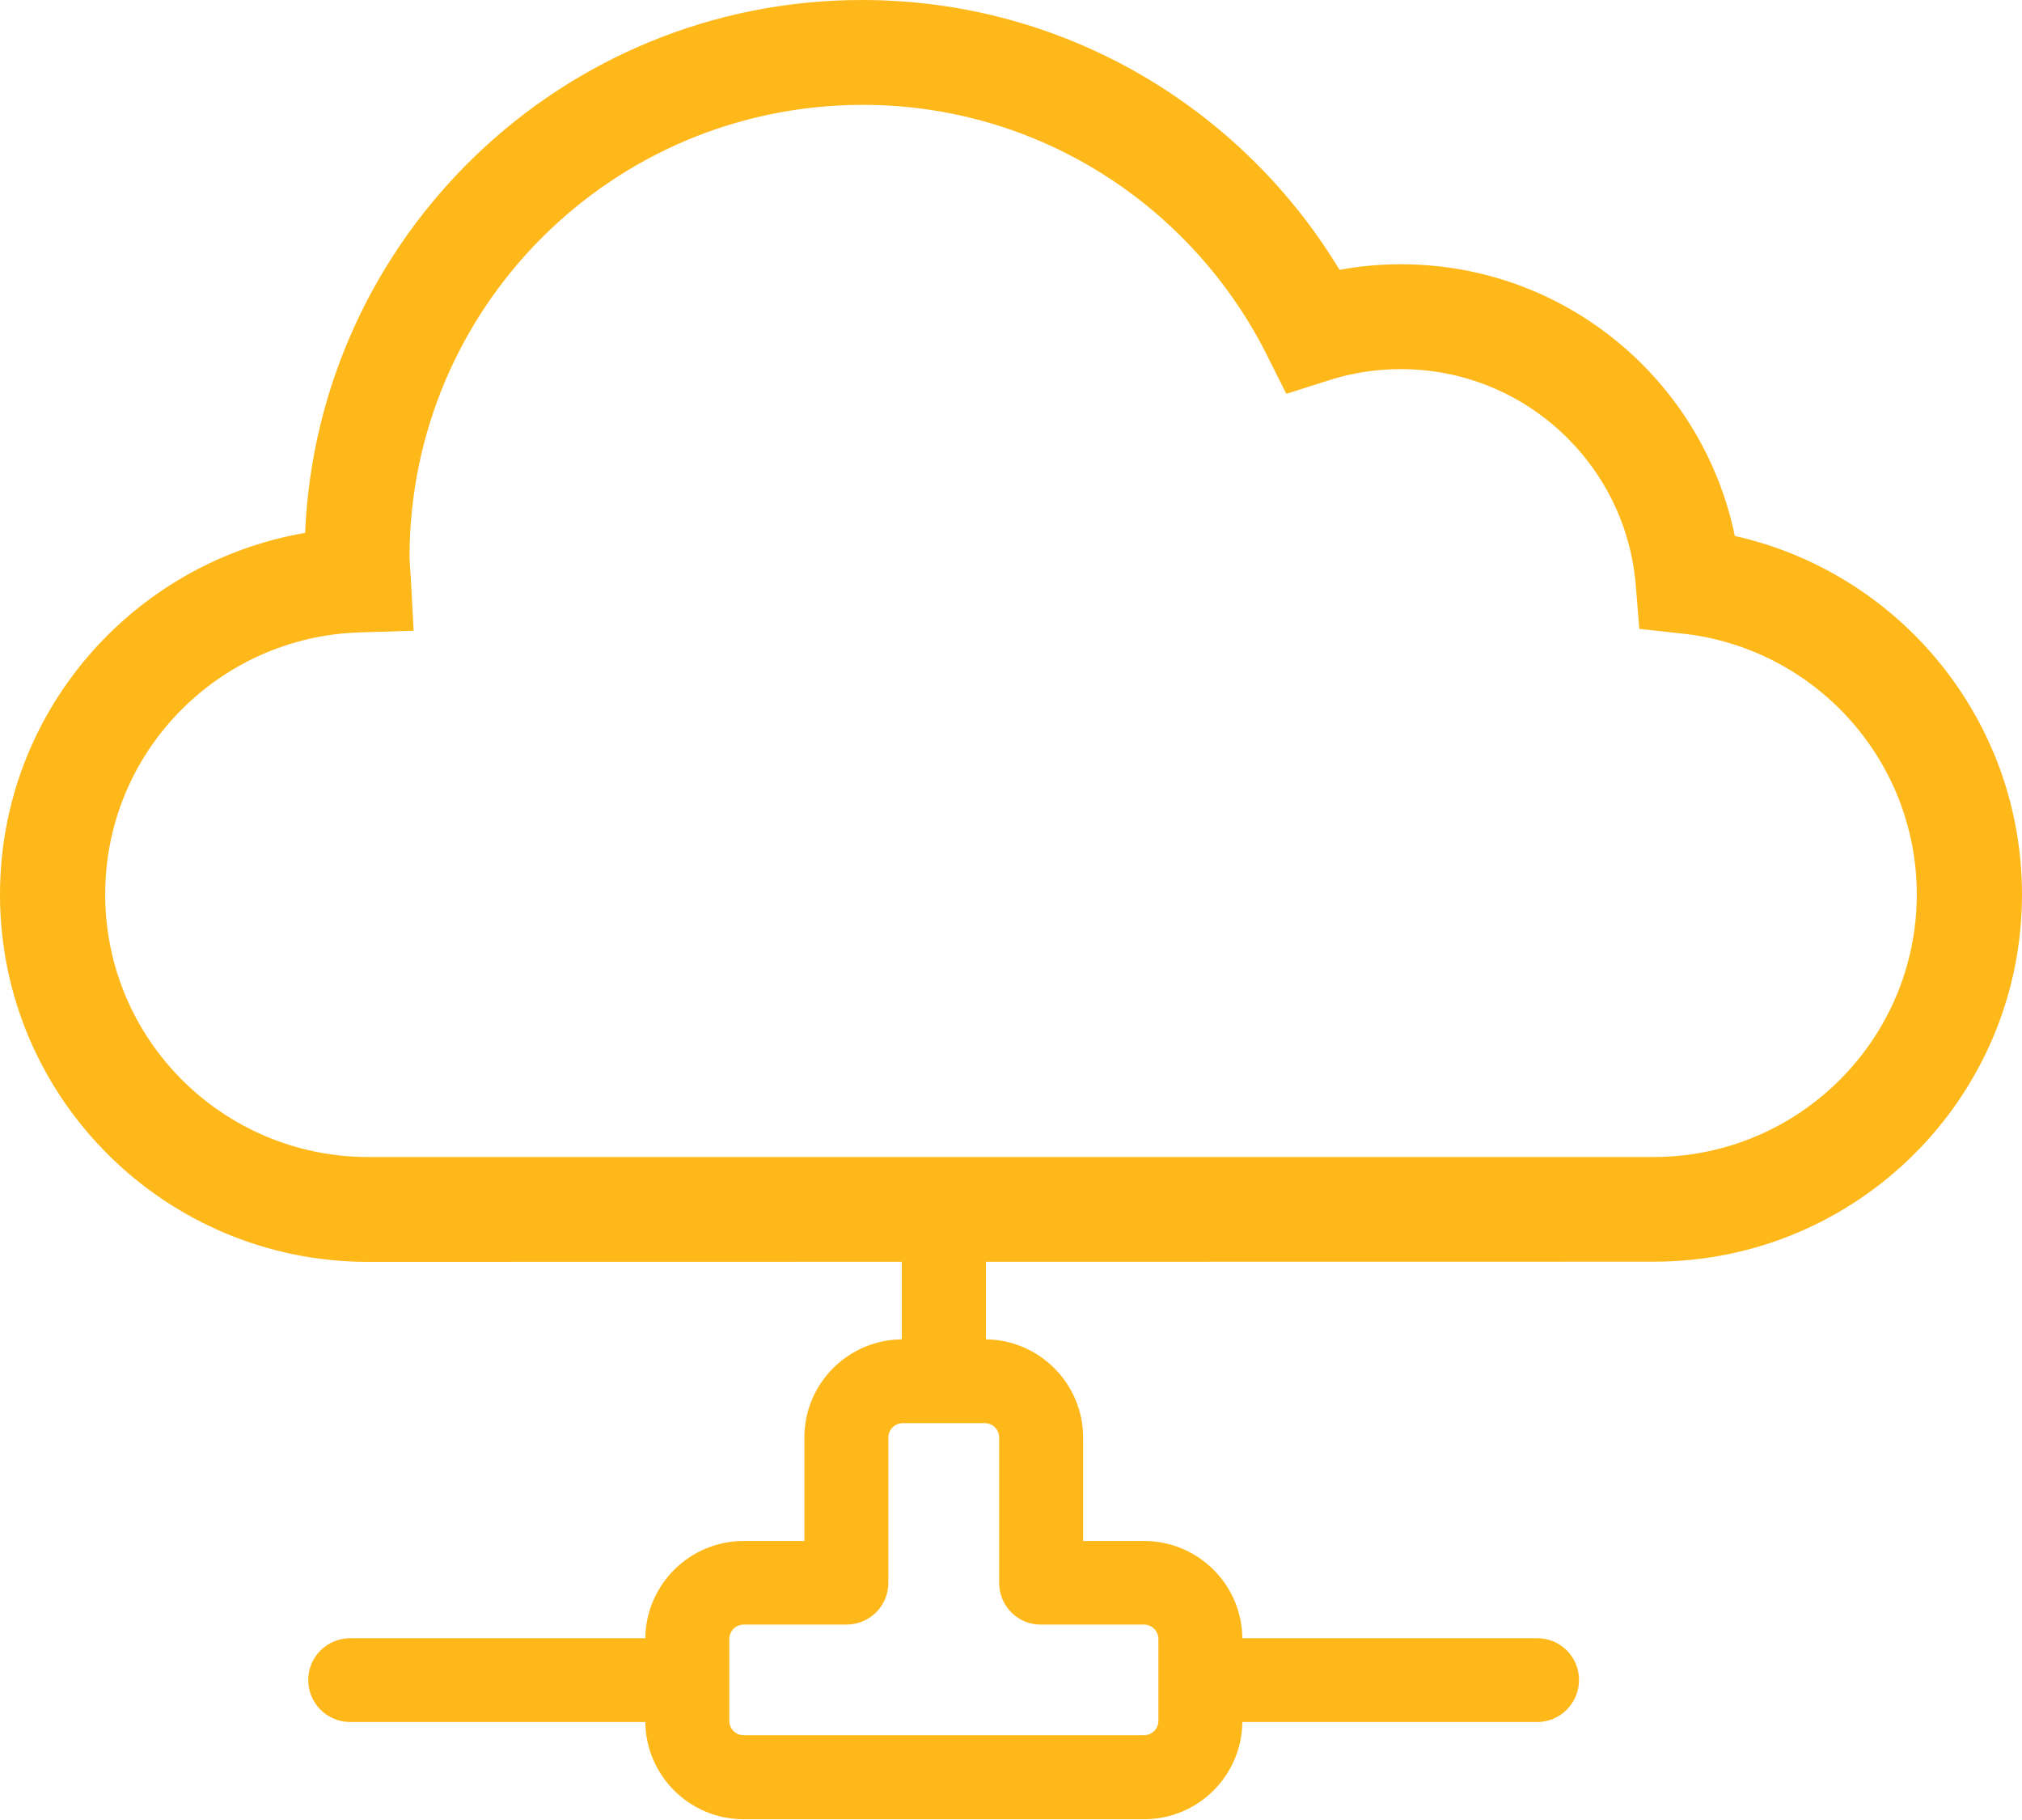 <?xml version="1.0" encoding="UTF-8"?>
<svg xmlns="http://www.w3.org/2000/svg" width="60" height="54" viewBox="0 0 60 54" fill="none">
  <path fill-rule="evenodd" clip-rule="evenodd" d="M0 26.543C0 32.563 4.891 37.44 10.921 37.44L26.759 37.437V39.738C25.163 39.754 23.869 41.05 23.869 42.653V45.721H22.069C20.469 45.721 19.166 47.012 19.149 48.606H10.395C9.703 48.606 9.146 49.162 9.146 49.846C9.146 50.537 9.703 51.093 10.395 51.093H19.149C19.166 52.687 20.463 53.978 22.069 53.978H33.946C35.551 53.978 36.849 52.687 36.865 51.093H45.614C46.299 51.093 46.856 50.531 46.856 49.846C46.856 49.162 46.306 48.606 45.614 48.606H36.865C36.849 47.006 35.545 45.721 33.946 45.721H32.14V42.653C32.14 41.058 30.849 39.758 29.256 39.738V37.437L49.079 37.434C55.109 37.434 60 32.557 60 26.537C59.994 21.336 56.358 16.996 51.478 15.902C50.529 11.3 46.459 7.841 41.573 7.841C40.949 7.841 40.343 7.896 39.749 8.006C36.853 3.215 31.595 0 25.583 0C16.688 0 9.428 7.016 9.054 15.811C3.912 16.697 0 21.158 0 26.543ZM12.172 16.885C12.161 16.727 12.152 16.608 12.152 16.52C12.164 9.112 18.163 3.123 25.589 3.111C30.829 3.105 35.36 6.118 37.576 10.5L38.17 11.685L39.437 11.282C40.104 11.068 40.82 10.952 41.567 10.952C45.24 10.952 48.252 13.782 48.54 17.375L48.644 18.659L49.923 18.799C53.829 19.221 56.878 22.527 56.878 26.543C56.872 30.839 53.382 34.323 49.072 34.329H10.921C6.612 34.323 3.122 30.839 3.122 26.543C3.116 22.32 6.483 18.891 10.683 18.763L12.274 18.714L12.189 17.125C12.183 17.037 12.177 16.957 12.172 16.885ZM30.891 48.202L30.894 48.202L30.897 48.202H33.946C34.184 48.202 34.374 48.398 34.374 48.63V51.056C34.374 51.295 34.184 51.484 33.946 51.484H22.069C21.83 51.484 21.641 51.295 21.641 51.056V48.63C21.641 48.398 21.83 48.202 22.069 48.202H25.118C25.803 48.202 26.361 47.652 26.361 46.962V42.653C26.361 42.421 26.55 42.225 26.789 42.225H29.22C29.458 42.225 29.648 42.415 29.648 42.653V46.962C29.648 47.652 30.205 48.209 30.891 48.202Z" fill="#FFB81A"></path>
</svg>
